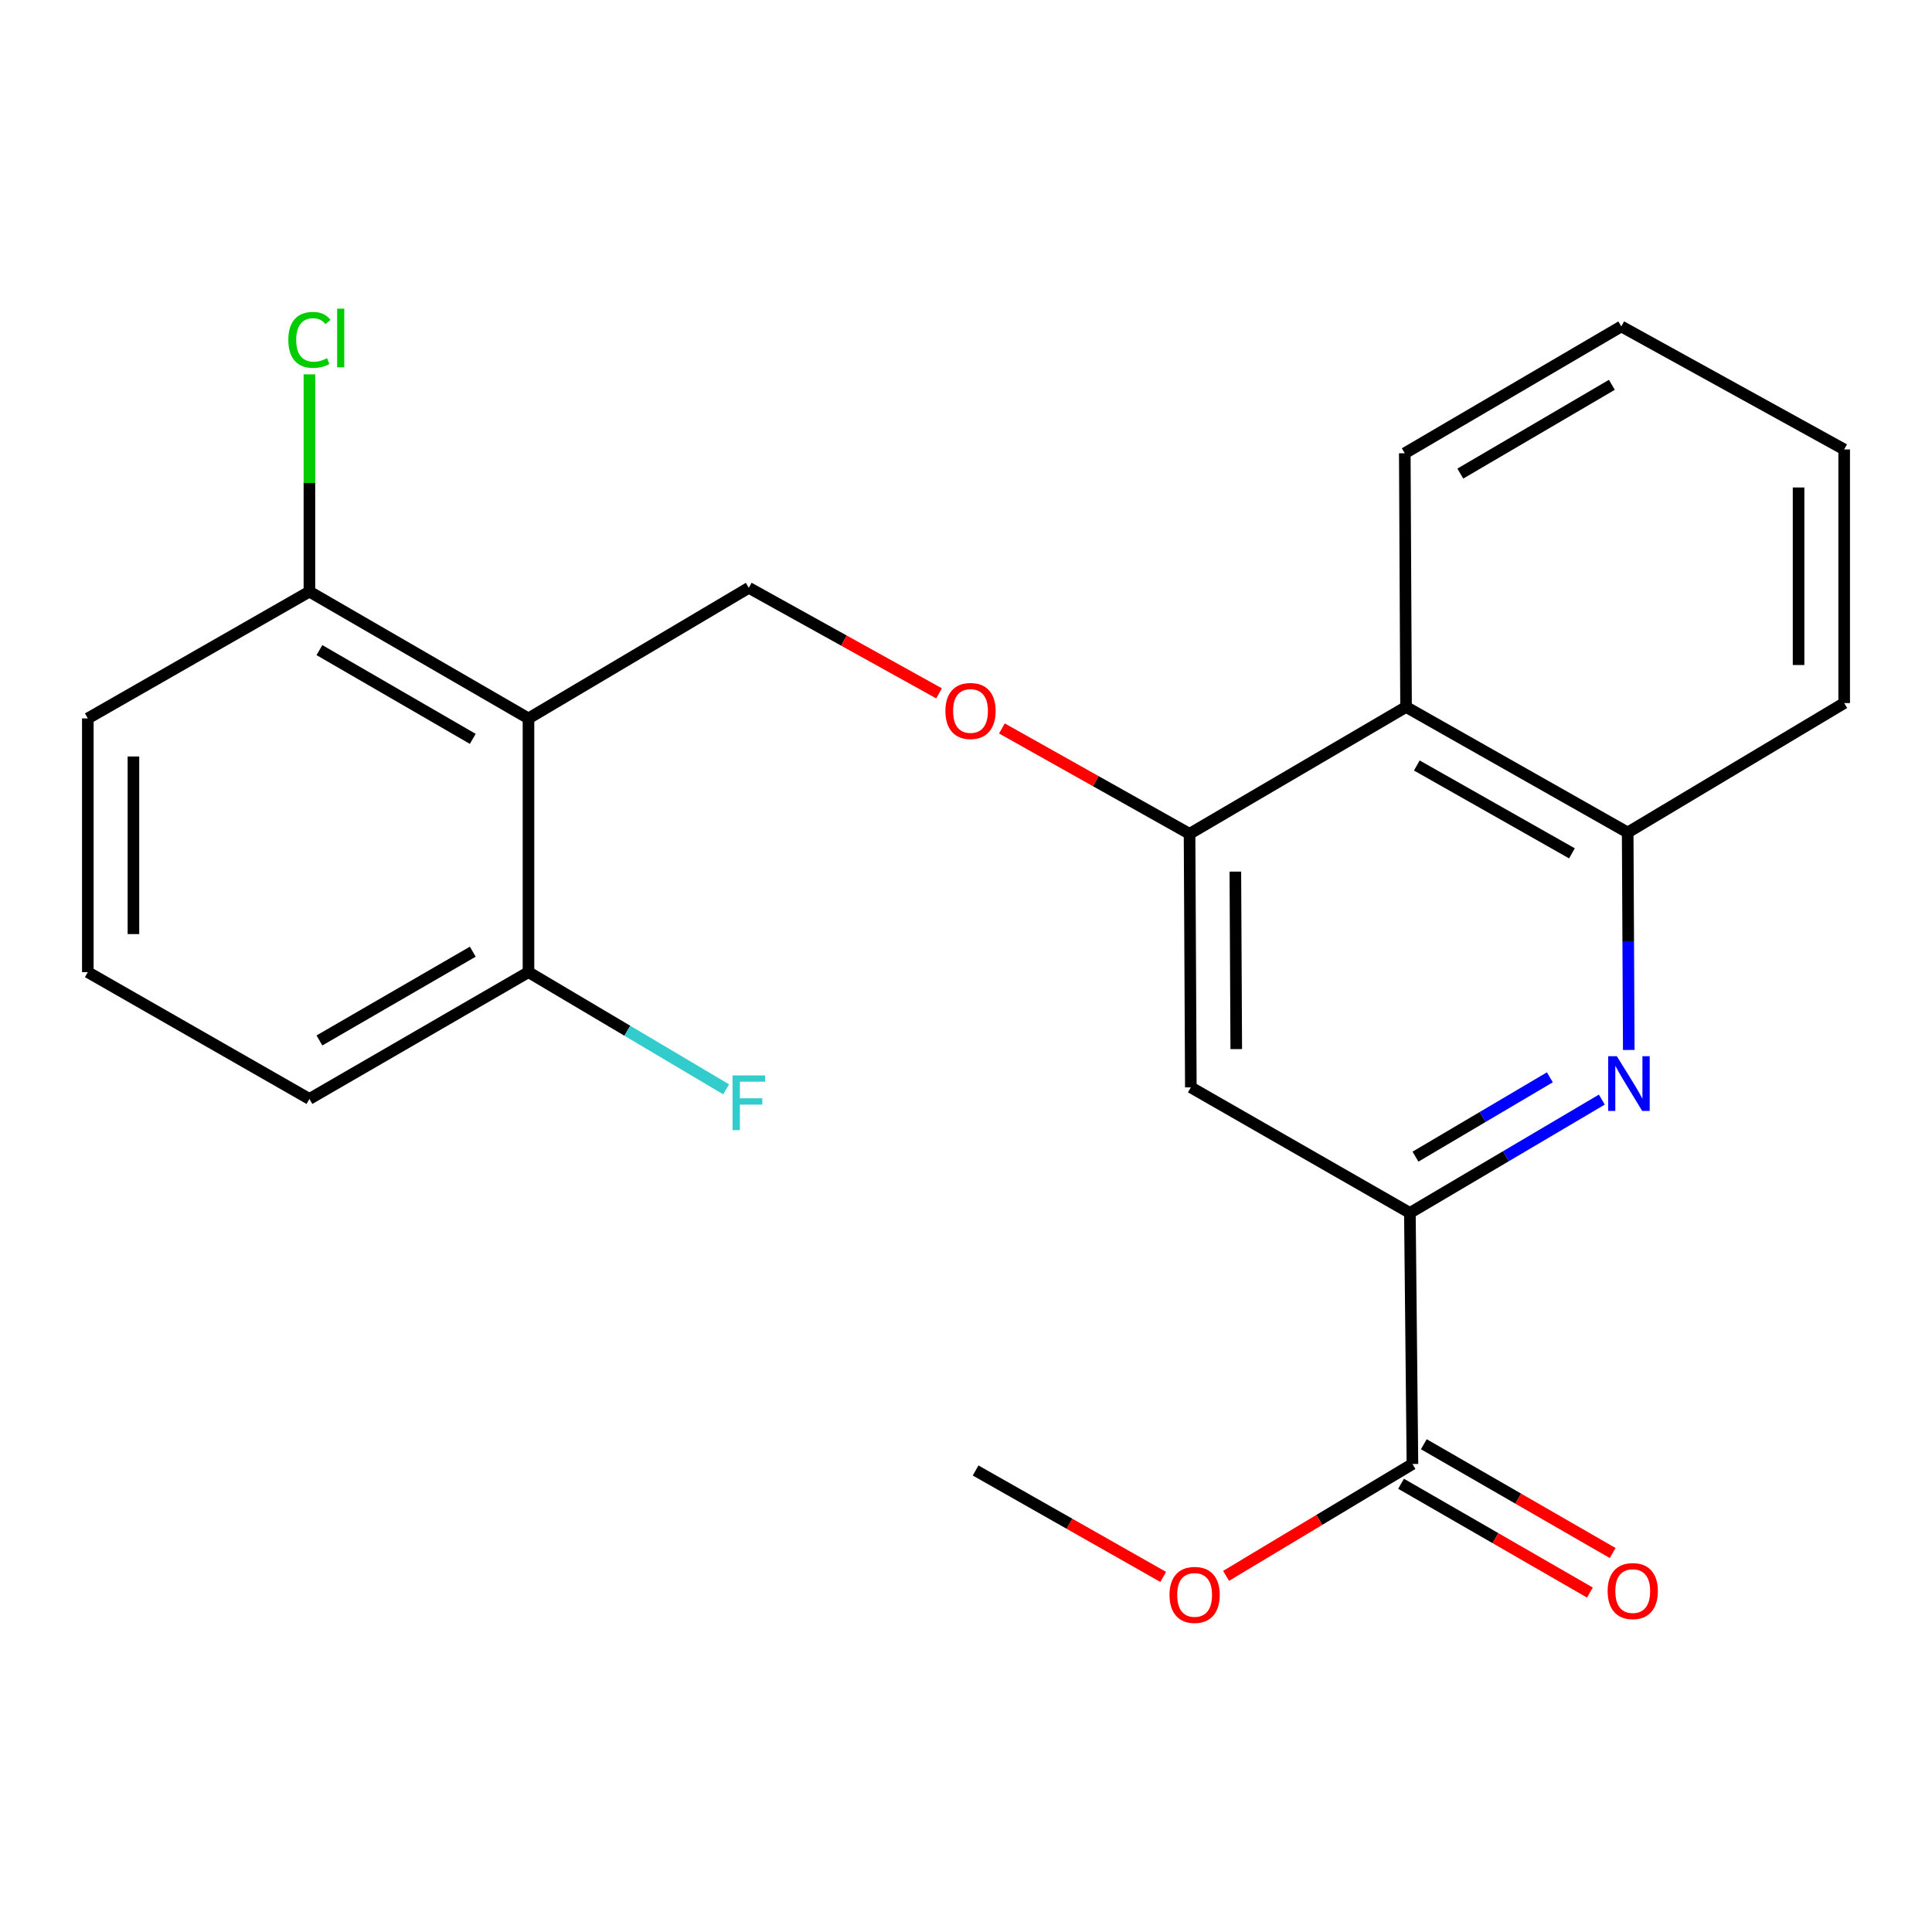 <?xml version='1.0' encoding='iso-8859-1'?>
<svg version='1.1' baseProfile='full'
              xmlns='http://www.w3.org/2000/svg'
                      xmlns:rdkit='http://www.rdkit.org/xml'
                      xmlns:xlink='http://www.w3.org/1999/xlink'
                  xml:space='preserve'
width='1000px' height='1000px' viewBox='0 0 1000 1000'>
<!-- END OF HEADER -->
<rect style='opacity:1.0;fill:#FFFFFF;stroke:none' width='1000' height='1000' x='0' y='0'> </rect>
<path class='bond-0' d='M 829.107,569.15 L 779.429,598.479' style='fill:none;fill-rule:evenodd;stroke:#0000FF;stroke-width:6px;stroke-linecap:butt;stroke-linejoin:miter;stroke-opacity:1' />
<path class='bond-0' d='M 779.429,598.479 L 729.752,627.809' style='fill:none;fill-rule:evenodd;stroke:#000000;stroke-width:6px;stroke-linecap:butt;stroke-linejoin:miter;stroke-opacity:1' />
<path class='bond-0' d='M 802.201,557.619 L 767.427,578.149' style='fill:none;fill-rule:evenodd;stroke:#0000FF;stroke-width:6px;stroke-linecap:butt;stroke-linejoin:miter;stroke-opacity:1' />
<path class='bond-0' d='M 767.427,578.149 L 732.652,598.68' style='fill:none;fill-rule:evenodd;stroke:#000000;stroke-width:6px;stroke-linecap:butt;stroke-linejoin:miter;stroke-opacity:1' />
<path class='bond-4' d='M 843.051,543.456 L 842.767,487.178' style='fill:none;fill-rule:evenodd;stroke:#0000FF;stroke-width:6px;stroke-linecap:butt;stroke-linejoin:miter;stroke-opacity:1' />
<path class='bond-4' d='M 842.767,487.178 L 842.483,430.899' style='fill:none;fill-rule:evenodd;stroke:#000000;stroke-width:6px;stroke-linecap:butt;stroke-linejoin:miter;stroke-opacity:1' />
<path class='bond-3' d='M 729.752,627.809 L 616.378,562.819' style='fill:none;fill-rule:evenodd;stroke:#000000;stroke-width:6px;stroke-linecap:butt;stroke-linejoin:miter;stroke-opacity:1' />
<path class='bond-6' d='M 729.752,627.809 L 731.076,757.761' style='fill:none;fill-rule:evenodd;stroke:#000000;stroke-width:6px;stroke-linecap:butt;stroke-linejoin:miter;stroke-opacity:1' />
<path class='bond-1' d='M 273.54,371.852 L 387.583,304.252' style='fill:none;fill-rule:evenodd;stroke:#000000;stroke-width:6px;stroke-linecap:butt;stroke-linejoin:miter;stroke-opacity:1' />
<path class='bond-9' d='M 273.54,371.852 L 160.153,306.22' style='fill:none;fill-rule:evenodd;stroke:#000000;stroke-width:6px;stroke-linecap:butt;stroke-linejoin:miter;stroke-opacity:1' />
<path class='bond-9' d='M 244.705,382.439 L 165.334,336.497' style='fill:none;fill-rule:evenodd;stroke:#000000;stroke-width:6px;stroke-linecap:butt;stroke-linejoin:miter;stroke-opacity:1' />
<path class='bond-10' d='M 273.54,371.852 L 273.54,503.181' style='fill:none;fill-rule:evenodd;stroke:#000000;stroke-width:6px;stroke-linecap:butt;stroke-linejoin:miter;stroke-opacity:1' />
<path class='bond-2' d='M 615.709,431.582 L 727.771,365.923' style='fill:none;fill-rule:evenodd;stroke:#000000;stroke-width:6px;stroke-linecap:butt;stroke-linejoin:miter;stroke-opacity:1' />
<path class='bond-8' d='M 615.709,431.582 L 567.147,404.312' style='fill:none;fill-rule:evenodd;stroke:#000000;stroke-width:6px;stroke-linecap:butt;stroke-linejoin:miter;stroke-opacity:1' />
<path class='bond-8' d='M 567.147,404.312 L 518.585,377.042' style='fill:none;fill-rule:evenodd;stroke:#FF0000;stroke-width:6px;stroke-linecap:butt;stroke-linejoin:miter;stroke-opacity:1' />
<path class='bond-23' d='M 615.709,431.582 L 616.378,562.819' style='fill:none;fill-rule:evenodd;stroke:#000000;stroke-width:6px;stroke-linecap:butt;stroke-linejoin:miter;stroke-opacity:1' />
<path class='bond-23' d='M 639.417,451.147 L 639.886,543.013' style='fill:none;fill-rule:evenodd;stroke:#000000;stroke-width:6px;stroke-linecap:butt;stroke-linejoin:miter;stroke-opacity:1' />
<path class='bond-5' d='M 842.483,430.899 L 727.771,365.923' style='fill:none;fill-rule:evenodd;stroke:#000000;stroke-width:6px;stroke-linecap:butt;stroke-linejoin:miter;stroke-opacity:1' />
<path class='bond-5' d='M 813.641,441.695 L 733.342,396.212' style='fill:none;fill-rule:evenodd;stroke:#000000;stroke-width:6px;stroke-linecap:butt;stroke-linejoin:miter;stroke-opacity:1' />
<path class='bond-16' d='M 842.483,430.899 L 954.545,363.903' style='fill:none;fill-rule:evenodd;stroke:#000000;stroke-width:6px;stroke-linecap:butt;stroke-linejoin:miter;stroke-opacity:1' />
<path class='bond-15' d='M 727.771,365.923 L 727.115,234.607' style='fill:none;fill-rule:evenodd;stroke:#000000;stroke-width:6px;stroke-linecap:butt;stroke-linejoin:miter;stroke-opacity:1' />
<path class='bond-11' d='M 725.183,767.99 L 774.053,796.146' style='fill:none;fill-rule:evenodd;stroke:#000000;stroke-width:6px;stroke-linecap:butt;stroke-linejoin:miter;stroke-opacity:1' />
<path class='bond-11' d='M 774.053,796.146 L 822.923,824.302' style='fill:none;fill-rule:evenodd;stroke:#FF0000;stroke-width:6px;stroke-linecap:butt;stroke-linejoin:miter;stroke-opacity:1' />
<path class='bond-11' d='M 736.969,747.533 L 785.839,775.689' style='fill:none;fill-rule:evenodd;stroke:#000000;stroke-width:6px;stroke-linecap:butt;stroke-linejoin:miter;stroke-opacity:1' />
<path class='bond-11' d='M 785.839,775.689 L 834.709,803.845' style='fill:none;fill-rule:evenodd;stroke:#FF0000;stroke-width:6px;stroke-linecap:butt;stroke-linejoin:miter;stroke-opacity:1' />
<path class='bond-12' d='M 731.076,757.761 L 682.848,786.712' style='fill:none;fill-rule:evenodd;stroke:#000000;stroke-width:6px;stroke-linecap:butt;stroke-linejoin:miter;stroke-opacity:1' />
<path class='bond-12' d='M 682.848,786.712 L 634.619,815.663' style='fill:none;fill-rule:evenodd;stroke:#FF0000;stroke-width:6px;stroke-linecap:butt;stroke-linejoin:miter;stroke-opacity:1' />
<path class='bond-7' d='M 387.583,304.252 L 436.819,331.568' style='fill:none;fill-rule:evenodd;stroke:#000000;stroke-width:6px;stroke-linecap:butt;stroke-linejoin:miter;stroke-opacity:1' />
<path class='bond-7' d='M 436.819,331.568 L 486.054,358.884' style='fill:none;fill-rule:evenodd;stroke:#FF0000;stroke-width:6px;stroke-linecap:butt;stroke-linejoin:miter;stroke-opacity:1' />
<path class='bond-13' d='M 160.153,306.22 L 160.153,249.992' style='fill:none;fill-rule:evenodd;stroke:#000000;stroke-width:6px;stroke-linecap:butt;stroke-linejoin:miter;stroke-opacity:1' />
<path class='bond-13' d='M 160.153,249.992 L 160.153,193.764' style='fill:none;fill-rule:evenodd;stroke:#00CC00;stroke-width:6px;stroke-linecap:butt;stroke-linejoin:miter;stroke-opacity:1' />
<path class='bond-18' d='M 160.153,306.22 L 45.455,371.852' style='fill:none;fill-rule:evenodd;stroke:#000000;stroke-width:6px;stroke-linecap:butt;stroke-linejoin:miter;stroke-opacity:1' />
<path class='bond-14' d='M 273.54,503.181 L 324.695,533.509' style='fill:none;fill-rule:evenodd;stroke:#000000;stroke-width:6px;stroke-linecap:butt;stroke-linejoin:miter;stroke-opacity:1' />
<path class='bond-14' d='M 324.695,533.509 L 375.849,563.837' style='fill:none;fill-rule:evenodd;stroke:#33CCCC;stroke-width:6px;stroke-linecap:butt;stroke-linejoin:miter;stroke-opacity:1' />
<path class='bond-19' d='M 273.54,503.181 L 160.153,568.813' style='fill:none;fill-rule:evenodd;stroke:#000000;stroke-width:6px;stroke-linecap:butt;stroke-linejoin:miter;stroke-opacity:1' />
<path class='bond-19' d='M 244.705,492.594 L 165.334,538.536' style='fill:none;fill-rule:evenodd;stroke:#000000;stroke-width:6px;stroke-linecap:butt;stroke-linejoin:miter;stroke-opacity:1' />
<path class='bond-20' d='M 602.073,816.215 L 553.522,788.667' style='fill:none;fill-rule:evenodd;stroke:#FF0000;stroke-width:6px;stroke-linecap:butt;stroke-linejoin:miter;stroke-opacity:1' />
<path class='bond-20' d='M 553.522,788.667 L 504.971,761.119' style='fill:none;fill-rule:evenodd;stroke:#000000;stroke-width:6px;stroke-linecap:butt;stroke-linejoin:miter;stroke-opacity:1' />
<path class='bond-24' d='M 727.115,234.607 L 839.178,168.961' style='fill:none;fill-rule:evenodd;stroke:#000000;stroke-width:6px;stroke-linecap:butt;stroke-linejoin:miter;stroke-opacity:1' />
<path class='bond-24' d='M 755.858,245.131 L 834.301,199.179' style='fill:none;fill-rule:evenodd;stroke:#000000;stroke-width:6px;stroke-linecap:butt;stroke-linejoin:miter;stroke-opacity:1' />
<path class='bond-22' d='M 954.545,363.903 L 954.545,232.626' style='fill:none;fill-rule:evenodd;stroke:#000000;stroke-width:6px;stroke-linecap:butt;stroke-linejoin:miter;stroke-opacity:1' />
<path class='bond-22' d='M 930.937,344.212 L 930.937,252.318' style='fill:none;fill-rule:evenodd;stroke:#000000;stroke-width:6px;stroke-linecap:butt;stroke-linejoin:miter;stroke-opacity:1' />
<path class='bond-17' d='M 45.455,503.181 L 160.153,568.813' style='fill:none;fill-rule:evenodd;stroke:#000000;stroke-width:6px;stroke-linecap:butt;stroke-linejoin:miter;stroke-opacity:1' />
<path class='bond-25' d='M 45.455,503.181 L 45.455,371.852' style='fill:none;fill-rule:evenodd;stroke:#000000;stroke-width:6px;stroke-linecap:butt;stroke-linejoin:miter;stroke-opacity:1' />
<path class='bond-25' d='M 69.063,483.482 L 69.063,391.551' style='fill:none;fill-rule:evenodd;stroke:#000000;stroke-width:6px;stroke-linecap:butt;stroke-linejoin:miter;stroke-opacity:1' />
<path class='bond-21' d='M 839.178,168.961 L 954.545,232.626' style='fill:none;fill-rule:evenodd;stroke:#000000;stroke-width:6px;stroke-linecap:butt;stroke-linejoin:miter;stroke-opacity:1' />
<path  class='atom-0' d='M 836.879 546.705
L 846.159 561.705
Q 847.079 563.185, 848.559 565.865
Q 850.039 568.545, 850.119 568.705
L 850.119 546.705
L 853.879 546.705
L 853.879 575.025
L 849.999 575.025
L 840.039 558.625
Q 838.879 556.705, 837.639 554.505
Q 836.439 552.305, 836.079 551.625
L 836.079 575.025
L 832.399 575.025
L 832.399 546.705
L 836.879 546.705
' fill='#0000FF'/>
<path  class='atom-9' d='M 489.335 367.997
Q 489.335 361.197, 492.695 357.397
Q 496.055 353.597, 502.335 353.597
Q 508.615 353.597, 511.975 357.397
Q 515.335 361.197, 515.335 367.997
Q 515.335 374.877, 511.935 378.797
Q 508.535 382.677, 502.335 382.677
Q 496.095 382.677, 492.695 378.797
Q 489.335 374.917, 489.335 367.997
M 502.335 379.477
Q 506.655 379.477, 508.975 376.597
Q 511.335 373.677, 511.335 367.997
Q 511.335 362.437, 508.975 359.637
Q 506.655 356.797, 502.335 356.797
Q 498.015 356.797, 495.655 359.597
Q 493.335 362.397, 493.335 367.997
Q 493.335 373.717, 495.655 376.597
Q 498.015 379.477, 502.335 379.477
' fill='#FF0000'/>
<path  class='atom-12' d='M 832.106 823.539
Q 832.106 816.739, 835.466 812.939
Q 838.826 809.139, 845.106 809.139
Q 851.386 809.139, 854.746 812.939
Q 858.106 816.739, 858.106 823.539
Q 858.106 830.419, 854.706 834.339
Q 851.306 838.219, 845.106 838.219
Q 838.866 838.219, 835.466 834.339
Q 832.106 830.459, 832.106 823.539
M 845.106 835.019
Q 849.426 835.019, 851.746 832.139
Q 854.106 829.219, 854.106 823.539
Q 854.106 817.979, 851.746 815.179
Q 849.426 812.339, 845.106 812.339
Q 840.786 812.339, 838.426 815.139
Q 836.106 817.939, 836.106 823.539
Q 836.106 829.259, 838.426 832.139
Q 840.786 835.019, 845.106 835.019
' fill='#FF0000'/>
<path  class='atom-13' d='M 605.332 825.52
Q 605.332 818.72, 608.692 814.92
Q 612.052 811.12, 618.332 811.12
Q 624.612 811.12, 627.972 814.92
Q 631.332 818.72, 631.332 825.52
Q 631.332 832.4, 627.932 836.32
Q 624.532 840.2, 618.332 840.2
Q 612.092 840.2, 608.692 836.32
Q 605.332 832.44, 605.332 825.52
M 618.332 837
Q 622.652 837, 624.972 834.12
Q 627.332 831.2, 627.332 825.52
Q 627.332 819.96, 624.972 817.16
Q 622.652 814.32, 618.332 814.32
Q 614.012 814.32, 611.652 817.12
Q 609.332 819.92, 609.332 825.52
Q 609.332 831.24, 611.652 834.12
Q 614.012 837, 618.332 837
' fill='#FF0000'/>
<path  class='atom-14' d='M 149.233 175.922
Q 149.233 168.882, 152.513 165.202
Q 155.833 161.482, 162.113 161.482
Q 167.953 161.482, 171.073 165.602
L 168.433 167.762
Q 166.153 164.762, 162.113 164.762
Q 157.833 164.762, 155.553 167.642
Q 153.313 170.482, 153.313 175.922
Q 153.313 181.522, 155.633 184.402
Q 157.993 187.282, 162.553 187.282
Q 165.673 187.282, 169.313 185.402
L 170.433 188.402
Q 168.953 189.362, 166.713 189.922
Q 164.473 190.482, 161.993 190.482
Q 155.833 190.482, 152.513 186.722
Q 149.233 182.962, 149.233 175.922
' fill='#00CC00'/>
<path  class='atom-14' d='M 174.513 159.762
L 178.193 159.762
L 178.193 190.122
L 174.513 190.122
L 174.513 159.762
' fill='#00CC00'/>
<path  class='atom-15' d='M 379.163 556.634
L 396.003 556.634
L 396.003 559.874
L 382.963 559.874
L 382.963 568.474
L 394.563 568.474
L 394.563 571.754
L 382.963 571.754
L 382.963 584.954
L 379.163 584.954
L 379.163 556.634
' fill='#33CCCC'/>
</svg>
